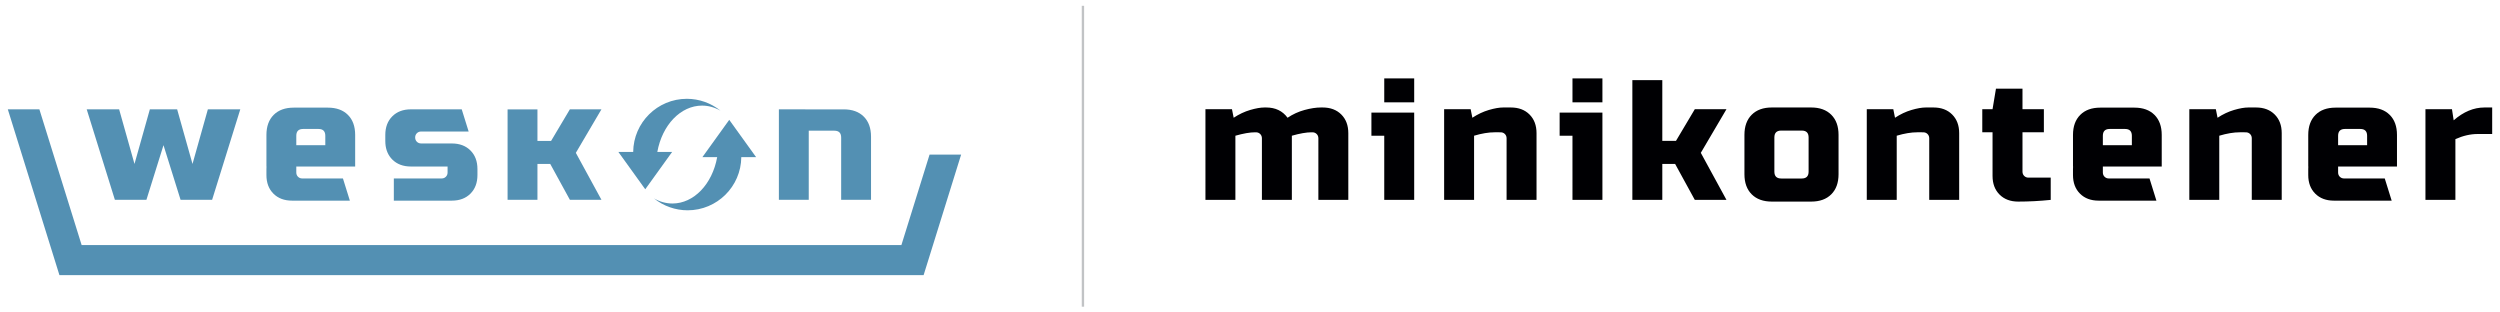 <?xml version="1.0" encoding="utf-8"?>
<!-- Generator: Adobe Illustrator 16.0.0, SVG Export Plug-In . SVG Version: 6.00 Build 0)  -->
<!DOCTYPE svg PUBLIC "-//W3C//DTD SVG 1.1//EN" "http://www.w3.org/Graphics/SVG/1.1/DTD/svg11.dtd">
<svg version="1.1" id="Warstwa_1" xmlns="http://www.w3.org/2000/svg" xmlns:xlink="http://www.w3.org/1999/xlink" x="0px" y="0px"
	 width="600px" height="75px" viewBox="0 0 600 75" enable-background="new 0 0 600 75" xml:space="preserve">
<g>
	<polygon fill-rule="evenodd" clip-rule="evenodd" fill="#5390B3" points="128.987,39.346 128.987,47.945 121.82,47.945 
		121.82,26.248 128.987,26.248 128.987,33.817 132.263,33.817 136.768,26.241 144.344,26.241 138.201,36.684 144.344,47.945 
		136.768,47.945 132.059,39.346 	"/>
	<path fill-rule="evenodd" clip-rule="evenodd" fill="#5390B3" d="M92.494,34.435c-0.015-0.202-0.022-0.407-0.022-0.618v-1.433
		c0-1.856,0.56-3.344,1.679-4.464c1.119-1.12,2.607-1.679,4.463-1.679h12.201l1.658,5.323h-11.401c-0.409,0-0.751,0.137-1.024,0.41
		c-0.273,0.272-0.41,0.614-0.41,1.024s0.137,0.751,0.41,1.023c0.273,0.273,0.614,0.41,1.024,0.41h7.371
		c0.09,0,0.179,0.001,0.267,0.003h-0.267c1.856,0,3.345,0.56,4.464,1.679c1.12,1.12,1.679,2.607,1.679,4.464v1.434
		c0,1.856-0.56,3.344-1.679,4.464c-1.119,1.119-2.607,1.679-4.464,1.679H94.52v-5.323h11.466c0.409,0,0.751-0.138,1.024-0.41
		s0.41-0.614,0.41-1.023l0,0v-1.434h-1.434h-4.712h-2.659c-1.856,0-3.344-0.56-4.463-1.679
		C93.158,37.292,92.605,36.008,92.494,34.435L92.494,34.435z"/>
	<path fill-rule="evenodd" clip-rule="evenodd" fill="#5390B3" d="M63.943,39.96v-7.576c0-2.048,0.581-3.652,1.741-4.812
		c1.159-1.16,2.764-1.74,4.812-1.74h4.095h4.096c2.047,0,3.651,0.58,4.812,1.74s1.74,2.765,1.74,4.812v7.576h-5.057
		c-0.088,0.003-0.177,0.004-0.267,0.004h-3.127h-4.245H71.11v1.434c0,0.409,0.137,0.751,0.409,1.023
		c0.273,0.272,0.616,0.41,1.024,0.41h9.764l1.658,5.323H70.086c-1.857,0-3.345-0.56-4.464-1.679
		c-1.119-1.12-1.679-2.607-1.679-4.464v-1.434c0-0.211,0.007-0.417,0.022-0.618H63.943L63.943,39.96z M72.749,30.95
		c-1.091,0-1.638,0.548-1.638,1.639v2.252h6.962v-2.252c0-1.092-0.547-1.639-1.638-1.639H72.749z"/>
	<polygon fill-rule="evenodd" clip-rule="evenodd" fill="#5390B3" points="46.202,39.346 49.887,26.241 57.668,26.241 
		50.911,47.945 43.335,47.945 39.239,34.841 35.145,47.945 27.568,47.945 20.811,26.241 28.592,26.241 32.278,39.346 35.964,26.241 
		42.516,26.241 	"/>
	<polygon fill-rule="evenodd" clip-rule="evenodd" fill="#5390B3" points="210.98,66.038 21.855,66.038 18.02,66.038 14.265,66.038 
		1.875,26.241 9.451,26.241 19.592,58.813 210.98,58.813 216.337,58.813 223.097,37.1 230.673,37.1 221.664,66.038 217.909,66.038 
		214.088,66.038 	"/>
	<path fill-rule="evenodd" clip-rule="evenodd" fill="#5390B3" d="M175.018,28.761l-6.445,8.955h3.551
		c-1.182,6.516-5.622,11.119-10.735,11.127c-1.527-0.003-3.038-0.42-4.435-1.227c2.288,1.845,5.136,2.853,8.075,2.857
		c7.065-0.003,12.812-5.693,12.884-12.758h3.552L175.018,28.761z"/>
	<path fill-rule="evenodd" clip-rule="evenodd" fill="#5390B3" d="M164.85,23.713c-7.066,0.002-12.813,5.692-12.885,12.758h-3.552
		l6.447,8.955l6.446-8.955h-3.552c1.181-6.517,5.622-11.119,10.735-11.127c1.527,0.003,3.037,0.421,4.435,1.227
		C170.637,24.725,167.788,23.717,164.85,23.713z"/>
	<path fill-rule="evenodd" clip-rule="evenodd" fill="#5390B3" d="M194.099,32.588v1.22v14.137h-7.167V31.367v-5.119v-0.007h6.348
		l0.001,0.007h4.784h0.333h4.096c2.048,0,3.652,0.58,4.813,1.74c1.16,1.16,1.74,2.766,1.74,4.812v1.008v14.137h-7.167V33.808l0,0
		v-0.803c0-1.092-0.547-1.638-1.638-1.638h-2.176h-3.967V32.588z"/>
	<g>
		<path fill-rule="evenodd" clip-rule="evenodd" fill="#000003" d="M303.884,25.796c2.218,0,3.929,0.821,5.134,2.464
			c1.26-0.849,2.621-1.472,4.086-1.869c1.465-0.397,2.771-0.595,3.922-0.595h0.41c1.861,0,3.354,0.562,4.477,1.684
			c1.123,1.123,1.684,2.615,1.684,4.477v16.017h-7.187V33.188c0-0.411-0.137-0.753-0.411-1.026
			c-0.273-0.274-0.615-0.411-1.026-0.411h-0.205c-1.231,0-2.807,0.274-4.723,0.821v15.401h-7.187V33.188
			c0-0.411-0.137-0.753-0.41-1.026c-0.274-0.274-0.617-0.411-1.027-0.411h-0.205c-1.232,0-2.807,0.274-4.723,0.821v15.401h-7.187
			V26.207h6.366l0.411,2.054c1.286-0.849,2.606-1.472,3.962-1.869c1.356-0.397,2.498-0.595,3.429-0.595H303.884L303.884,25.796z
			 M339.406,27.028v20.945h-7.187V32.572h-3.08v-5.544H339.406L339.406,27.028z M332.22,18.815h7.187v5.749h-7.187V18.815
			L332.22,18.815z M358.708,31.75c-1.451,0-3.094,0.274-4.929,0.821v15.401h-7.187V26.207h6.366l0.41,2.054
			c1.287-0.849,2.607-1.472,3.963-1.869c1.355-0.397,2.498-0.595,3.429-0.595h1.849c1.861,0,3.354,0.562,4.476,1.684
			c1.123,1.123,1.684,2.615,1.684,4.477v16.017h-7.187V33.188c0-0.411-0.137-0.753-0.41-1.026c-0.273-0.274-0.616-0.411-1.026-0.411
			H358.708L358.708,31.75z M384.579,27.028v20.945h-7.187V32.572h-3.08v-5.544H384.579L384.579,27.028z M377.393,18.815h7.187v5.749
			h-7.187V18.815L377.393,18.815z M398.953,39.348v8.625h-7.187V19.226h7.187v14.578h3.285l4.517-7.597h7.598l-6.159,10.472
			l6.159,11.294h-7.598l-4.722-8.625H398.953L398.953,39.348z M441.251,41.812c0,2.054-0.581,3.662-1.745,4.825
			c-1.164,1.164-2.771,1.746-4.825,1.746h-9.445c-2.053,0-3.661-0.582-4.825-1.746c-1.164-1.163-1.746-2.771-1.746-4.825v-9.445
			c0-2.053,0.582-3.662,1.746-4.825s2.772-1.746,4.825-1.746h9.445c2.054,0,3.661,0.582,4.825,1.746s1.745,2.772,1.745,4.825V41.812
			L441.251,41.812z M434.064,32.982c0-1.095-0.547-1.643-1.643-1.643h-4.928c-1.095,0-1.643,0.548-1.643,1.643v8.213
			c0,1.096,0.548,1.644,1.643,1.644h4.928c1.096,0,1.643-0.548,1.643-1.644V32.982L434.064,32.982z M460.142,31.75
			c-1.451,0-3.094,0.274-4.928,0.821v15.401h-7.187V26.207h6.365l0.411,2.054c1.286-0.849,2.607-1.472,3.962-1.869
			c1.355-0.397,2.499-0.595,3.429-0.595h1.849c1.862,0,3.354,0.562,4.476,1.684c1.123,1.123,1.685,2.615,1.685,4.477v16.017h-7.187
			V33.188c0-0.411-0.137-0.753-0.41-1.026c-0.274-0.274-0.617-0.411-1.027-0.411H460.142L460.142,31.75z M492.174,47.973
			c-2.655,0.272-5.257,0.41-7.803,0.41c-1.861,0-3.354-0.562-4.477-1.684c-1.122-1.123-1.684-2.615-1.684-4.478V31.75h-2.463v-5.544
			h2.463l0.821-4.928h6.365v4.928h5.134v5.544h-5.134v9.445c0,0.411,0.137,0.753,0.41,1.026c0.274,0.274,0.617,0.411,1.027,0.411
			h5.339V47.973L492.174,47.973z M537.552,31.75c-1.451,0-3.094,0.274-4.928,0.821v15.401h-7.187V26.207h6.365l0.411,2.054
			c1.286-0.849,2.606-1.472,3.962-1.869c1.355-0.397,2.499-0.595,3.43-0.595h1.848c1.861,0,3.354,0.562,4.477,1.684
			c1.122,1.123,1.684,2.615,1.684,4.477v16.017h-7.187V33.188c0-0.411-0.137-0.753-0.411-1.026
			c-0.273-0.274-0.616-0.411-1.026-0.411H537.552L537.552,31.75z M594.634,32.162c-1.725,0-3.504,0.41-5.338,1.232v14.579h-7.188
			V26.207h6.366l0.41,2.669c2.354-2.053,4.818-3.08,7.392-3.08h1.849v6.366H594.634z"/>
		<path fill-rule="evenodd" clip-rule="evenodd" fill="#000003" d="M497.518,39.96v-7.576c0-2.048,0.581-3.652,1.741-4.812
			c1.159-1.161,2.764-1.741,4.812-1.741h4.095h4.097c2.047,0,3.65,0.58,4.812,1.741c1.16,1.161,1.739,2.765,1.739,4.812v7.576
			h-5.057c-0.088,0.003-0.177,0.004-0.267,0.004h-3.127h-4.244h-1.434v1.434c0,0.409,0.137,0.751,0.409,1.023s0.615,0.41,1.024,0.41
			h9.764l1.657,5.323H503.66c-1.855,0-3.344-0.56-4.463-1.679c-1.12-1.12-1.68-2.607-1.68-4.464v-1.434
			c0-0.211,0.007-0.417,0.022-0.618H497.518L497.518,39.96z M506.322,30.95c-1.091,0-1.637,0.548-1.637,1.639v2.252h6.961v-2.252
			c0-1.092-0.548-1.639-1.638-1.639H506.322z"/>
		<path fill-rule="evenodd" clip-rule="evenodd" fill="#000003" d="M553.979,39.96v-7.576c0-2.048,0.581-3.652,1.74-4.812
			c1.16-1.161,2.765-1.741,4.813-1.741h4.095h4.096c2.048,0,3.651,0.58,4.812,1.741s1.74,2.765,1.74,4.812v7.576h-5.057
			c-0.088,0.003-0.177,0.004-0.268,0.004h-3.126h-4.245h-1.434v1.434c0,0.409,0.137,0.751,0.41,1.023
			c0.272,0.272,0.615,0.41,1.023,0.41h9.764L574,48.154h-13.879c-1.856,0-3.344-0.56-4.464-1.679
			c-1.119-1.12-1.679-2.607-1.679-4.464v-1.434c0-0.211,0.007-0.417,0.021-0.618H553.979L553.979,39.96z M562.783,30.95
			c-1.091,0-1.638,0.548-1.638,1.639v2.252h6.962v-2.252c0-1.092-0.547-1.639-1.639-1.639H562.783z"/>
	</g>
	
		<line fill-rule="evenodd" clip-rule="evenodd" fill="none" stroke="#C1C3C5" stroke-width="0.567" stroke-miterlimit="22.926" x1="259.904" y1="1.393" x2="259.904" y2="73.606"/>
</g>
</svg>
